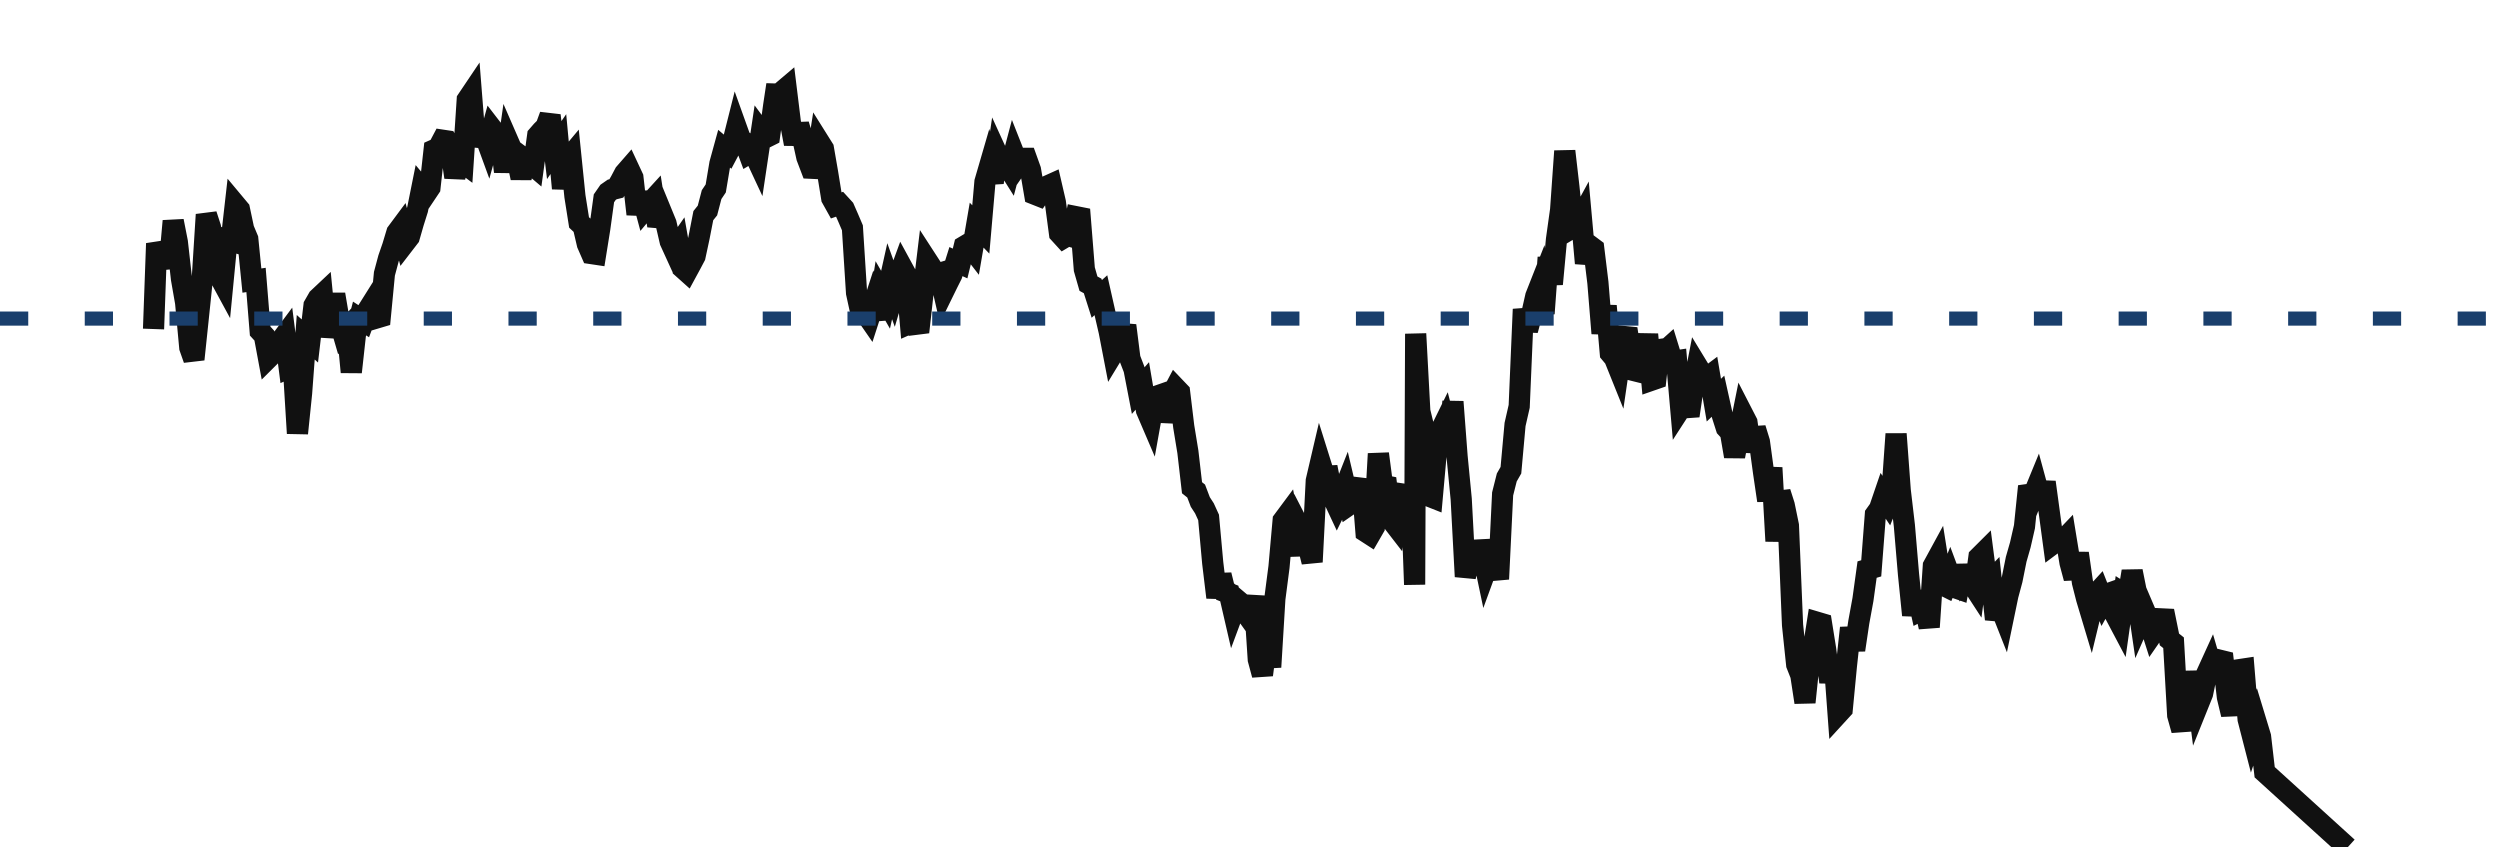 <svg xmlns="http://www.w3.org/2000/svg" width="177" height="60" viewBox="0,0,177,60" preserveAspectRatio="xMinYMin meet" style="width: 100%"><g transform="translate(0,5)"><path class="areaLine" fill="none" stroke="#111111" stroke-width="1.5px" opacity="1" d="M10.87,18.295L11.09,12.238L11.383,13.07L11.676,12.924L11.969,13.945L12.263,10.647L12.556,12.136L12.849,14.748L13.142,16.426L13.436,19.608L13.729,20.44L14.022,17.652L14.315,14.836L14.608,10.195L14.902,11.099L15.195,12.646L15.488,14.471L15.781,15.011L16.075,11.975L16.368,12.063L16.661,9.479L16.954,9.83L17.247,11.216L17.541,11.917L17.834,14.865L18.127,14.821L18.42,18.441L18.714,18.762L19.007,20.338L19.3,20.046L19.593,19.316L19.886,19.112L20.18,18.718L20.473,21.024L20.766,20.892L21.059,25.679L21.353,22.819L21.646,18.878L21.939,19.141L22.232,16.631L22.525,16.12L22.819,15.843L23.112,18.82L23.405,17.492L23.698,15.843L23.992,17.579L24.285,18.586L24.578,18.265L24.871,21.345L25.164,18.689L25.458,17.55L25.751,17.74L26.044,16.952L26.337,16.485L26.631,17.521L26.924,17.434L27.217,14.383L27.51,13.289L27.803,12.442L28.097,11.464L28.39,11.07L28.683,12.165L28.976,11.785L29.269,10.764L29.563,9.83L29.856,8.37L30.149,8.721L30.442,8.283L30.736,5.612L31.029,5.481L31.322,4.926L31.615,4.97L31.908,5.51L32.202,7.553L32.495,6.298L32.788,6.517L33.081,2.065L33.375,1.628L33.668,5.335L33.961,4.211L34.254,4.386L34.547,5.189L34.841,4.123L35.134,4.503L35.427,4.605L35.72,7.159L36.014,5.086L36.307,5.758L36.6,6.21L36.893,7.597L37.186,6.283L37.48,6.502L37.773,6.75L38.066,4.605L38.359,4.269L38.653,3.977L38.946,3.175L39.239,5.626L39.532,5.203L39.825,8.341L40.119,6.371L40.412,6.021L40.705,8.896L40.998,10.749L41.292,11.026L41.585,12.282L41.878,12.953L42.171,12.997L42.464,11.172L42.758,9.042L43.051,8.618L43.344,8.414L43.637,8.341L43.931,7.83L44.224,7.276L44.517,6.94L44.81,7.568L45.103,10.165L45.397,8.662L45.69,9.757L45.983,9.406L46.276,9.085L46.569,10.983L46.863,10.107L47.156,10.822L47.449,12.092L47.742,12.734L48.036,12.311L48.329,13.975L48.622,14.237L48.915,13.697L49.208,13.143L49.502,11.771L49.795,10.268L50.088,9.903L50.381,8.779L50.675,8.341L50.968,6.59L51.261,5.524L51.554,5.772L51.847,5.218L52.141,4.05L52.434,4.868L52.727,5.072L53.02,5.86L53.314,5.685L53.607,6.312L53.9,4.357L54.193,4.751L54.486,4.605L54.78,2.459L55,1L55.073,1.832L55.366,1.482L55.659,1.234L55.953,3.627L56.246,5.189L56.539,3.817L56.832,4.809L57.125,6.137L57.419,6.911L57.712,6.925L58.005,5.057L58.298,5.524L58.592,7.217L58.885,9.027L59.178,9.552L59.471,9.45L59.764,9.771L60.058,10.443L60.351,11.129L60.644,15.741L60.937,17.083L61.231,17.112L61.524,17.536L61.817,16.631L62.11,17.579L62.403,15.711L62.697,16.222L62.99,14.909L63.283,15.726L63.576,14.734L63.869,13.931L64.163,14.471L64.456,17.871L64.749,17.74L65.042,18.514L65.336,15.872L65.629,13.435L65.922,13.887L66.215,14.442L66.508,14.354L66.802,15.638L67.095,15.04L67.388,14.456L67.681,13.522L67.975,13.654L68.268,12.442L68.561,12.267L68.854,12.646L69.147,10.939L69.441,11.245L69.734,7.874L70.027,6.867L70.32,7.918L70.614,5.933L70.907,6.575L71.2,6.531L71.493,6.998L71.786,5.889L72.08,6.634L72.373,6.21L72.666,6.21L72.959,7.028L73.253,8.75L73.546,8.866L73.839,8.443L74.132,8.181L74.425,8.049L74.719,9.319L75.012,11.523L75.305,11.844L75.598,11.669L75.892,11.756L76.185,10.341L76.478,10.399L76.771,14.062L77.064,15.084L77.358,15.244L77.651,16.164L77.944,15.901L78.237,17.2L78.531,18.47L78.824,19.988L79.117,19.506L79.41,19.039L79.703,18.046L79.997,20.382L80.29,21.141L80.583,22.658L80.876,22.323L81.169,24.045L81.463,24.731L81.756,23.096L82.049,22.994L82.342,24.804L82.636,23.665L82.929,23.009L83.222,22.454L83.515,22.761L83.808,25.198L84.102,26.993L84.395,29.532L84.688,29.766L84.981,30.539L85.275,30.992L85.568,31.634L85.861,34.859L86.154,37.297L86.447,35.706L86.741,36.903L87.034,37.019L87.327,38.289L87.62,37.501L87.914,37.749L88.207,38.406L88.5,38.815L88.793,37.209L89.086,41.69L89.38,42.784L89.673,40.508L89.966,42.23L90.259,37.399L90.553,35.137L90.846,31.853L91.139,31.459L91.432,32.962L91.725,34.276L92.019,32.364L92.312,32.933L92.605,33.604L92.898,34.786L93.192,29.036L93.485,27.781L93.778,28.715L94.071,28.701L94.364,30.204L94.658,30.831L94.951,30.233L95.244,29.489L95.537,30.729L95.831,30.525L96.124,29.854L96.417,28.963L96.71,32.656L97.003,32.845L97.297,32.335L97.59,27.124L97.883,29.357L98.176,29.416L98.469,31.765L98.763,32.145L99.056,29.941L99.349,29.985L99.642,30.919L99.936,30.423L100.156,36.392L100.229,18.63L100.522,24.118L100.815,25.329L101.108,30.102L101.402,30.218L101.695,26.949L101.988,25.519L102.281,24.921L102.575,26.059L102.868,23.446L103.161,27.314L103.454,30.335L103.747,35.823L104.041,34.626L104.334,34.699L104.627,33.94L104.92,33.925L105.214,35.326L105.507,34.524L105.8,34.714L106.093,35.998L106.386,29.97L106.68,28.803L106.973,28.292L107.266,25.052L107.559,23.768L107.853,16.894L108.146,18.382L108.439,17.273L108.732,15.974L109.025,15.23L109.319,17.2L109.612,13.23L109.905,15.113L110.198,11.961L110.492,9.859L110.785,5.699L111.078,8.239L111.371,11.099L111.664,10.924L111.958,10.384L112.251,13.639L112.544,12.384L112.837,12.603L113.131,15.011L113.424,18.601L113.717,16.66L114.01,20.002L114.303,20.352L114.597,21.082L114.89,19.083L115.183,18.28L115.476,20.163L115.769,21.257L116.063,21.33L116.356,20.98L116.649,18.674L116.942,21.914L117.236,21.812L117.529,19.17L117.822,19.9L118.115,19.637L118.408,20.586L118.702,20.542L118.995,23.899L119.288,23.446L119.581,24.439L119.875,22.439L120.168,20.922L120.461,21.403L120.754,21.812L121.047,21.593L121.341,23.33L121.634,23.052L121.927,24.366L122.22,25.285L122.514,25.606L122.807,27.314L123.1,25.796L123.393,24.337L123.686,24.906L123.98,26.964L124.273,25.329L124.566,26.278L124.859,28.438L125.153,30.437L125.446,28.117L125.739,33.312L126.032,29.854L126.325,30.773L126.619,32.203L126.912,39.252L127.205,42.055L127.498,42.799L127.792,44.725L128.085,41.894L128.378,40.931L128.671,39.063L128.964,39.15L129.258,40.989L129.551,43.295L129.844,41.544L130.137,45.528L130.431,45.207L130.724,42.157L131.017,39.457L131.31,41.018L131.603,39.048L131.897,37.443L132.19,35.326L132.483,35.239L132.776,31.43L133.069,31.021L133.363,30.16L133.656,30.598L133.949,29.868L134.242,25.723L134.536,29.708L134.829,32.203L135.122,35.662L135.415,38.552L135.708,36.903L136.002,38.216L136.295,38.07L136.588,39.398L136.881,35.064L137.175,34.524L137.468,36.377L137.761,36.523L138.054,35.794L138.347,36.582L138.641,36.684L138.934,35.049L139.227,36.363L139.52,36.173L139.814,36.625L140.107,34.451L140.4,34.159L140.693,36.421L140.986,36.115L141.28,38.844L141.573,37.822L141.866,38.566L142.159,37.151L142.453,36.056L142.746,34.597L143.039,33.575L143.332,32.291L143.625,29.43L143.919,30.16L144.212,29.445L144.505,30.525L144.798,29.138L145.092,31.298L145.385,33.473L145.678,33.254L145.971,33.356L146.264,33.05L146.558,34.845L146.851,35.939L147.144,34.174L147.437,36.231L147.731,37.384L148.024,38.362L148.317,37.151L148.61,36.83L148.903,37.574L149.197,37.049L149.49,36.946L149.783,38.566L150.076,39.121L150.369,37.049L150.663,37.238L150.956,35.443L151.249,36.903L151.542,38.902L151.836,38.231L152.129,38.917L152.422,39.836L152.715,39.413L153.008,38.815L153.302,38.829L153.595,40.274L153.888,40.508L154.181,45.645L154.475,46.696L154.768,44.448L155.061,45.864L155.354,42.551L155.647,44.842L155.941,44.112L156.234,42.697L156.527,42.055L156.82,43.062L157.114,41.734L157.407,41.806L157.7,44.361L157.993,45.586L158.286,43.616L158.58,42.405L158.873,42.361L159.166,45.922L159.459,47.061L159.753,46.185L160.046,47.148L160.339,49.673L166.203,55"></path></g><line class="closeLine" fill="none" stroke="#1a3f6c" style="shape-rendering: crispedges; stroke-dasharray: 2, 4; display: block;" x1="0" x2="177" y1="22.556" y2="22.556"></line></svg>